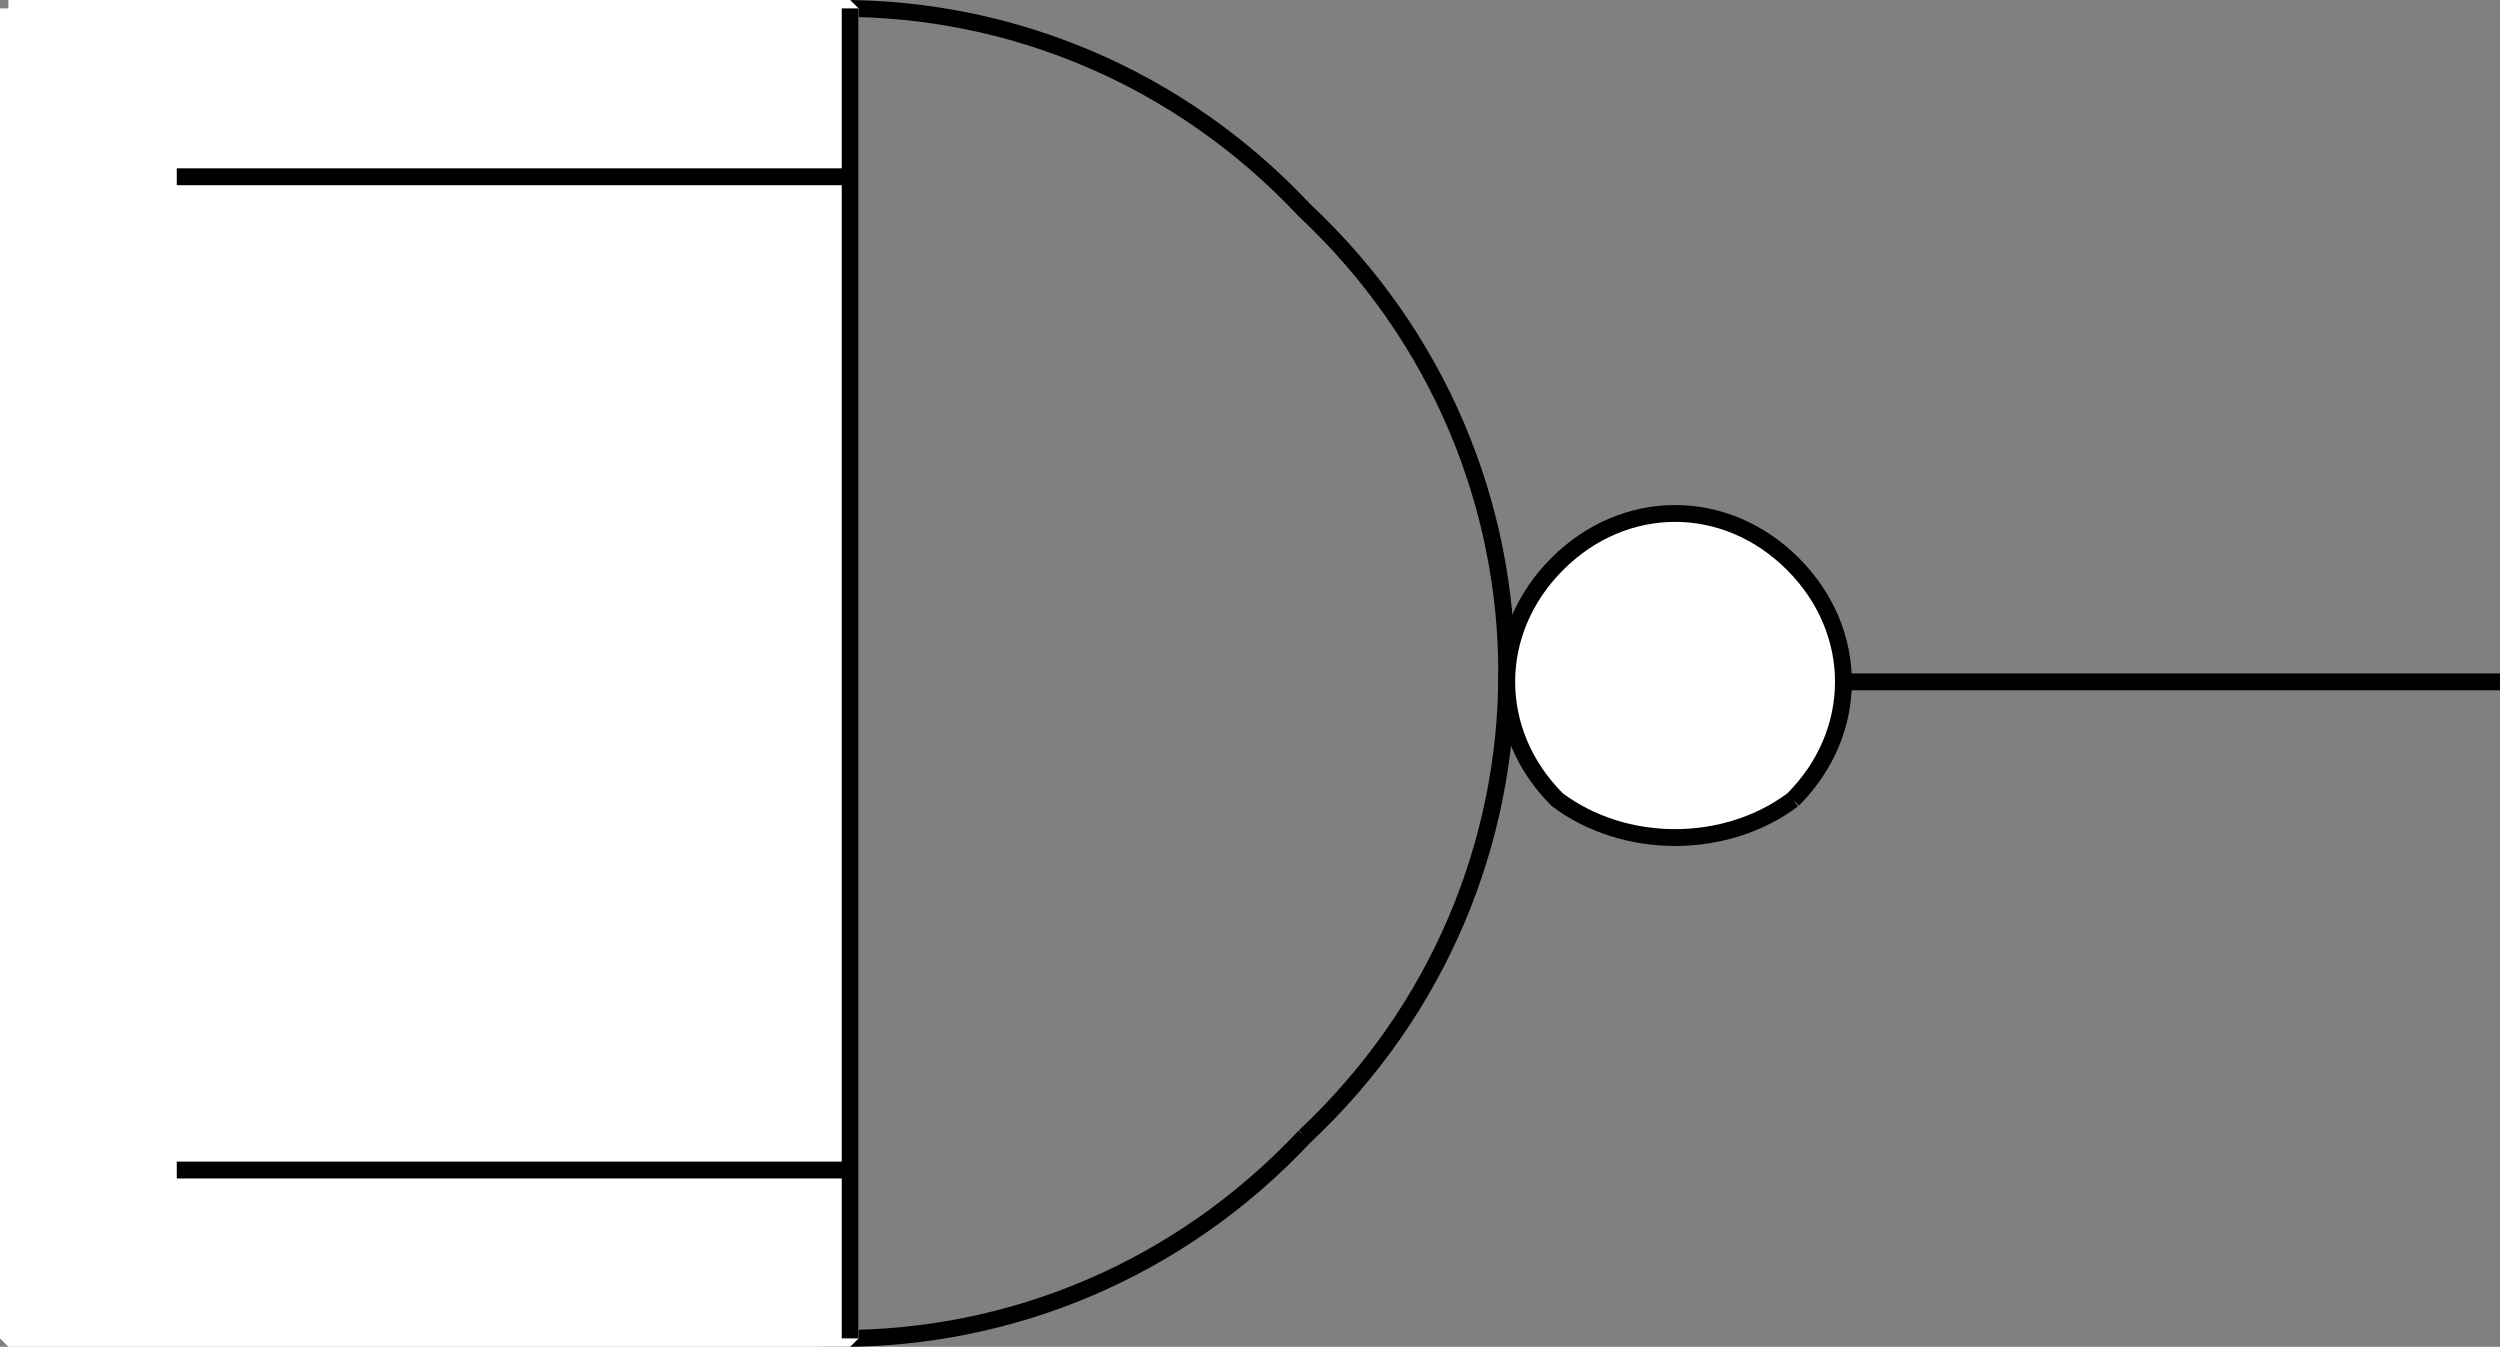 <svg width="148.5" height="80" version="1.2" xmlns="http://www.w3.org/2000/svg"><rect width="100%" height="100%" fill="#808080" stroke="none"/><g fill="none" stroke="#000" fill-rule="evenodd" stroke-linejoin="bevel" font-family="'Sans Serif'" font-size="12.5" font-weight="400"><path d="M77.5 67.5c-15 16-40 16-55 0-16-15-16-40 0-55 15-16 40-16 55 0 16 15 16 40 0 55"/><path d="M.5.5h50v79H.5V.5" fill="#fff" stroke="#fff"/><path d="M50.5.5v79m56-32c-4 3-10 3-14 0-4-4-4-10 0-14s10-4 14 0 4 10 0 14m-56 22h-40m99-29h39m-98-30h-40" fill="#fff"/></g></svg>
